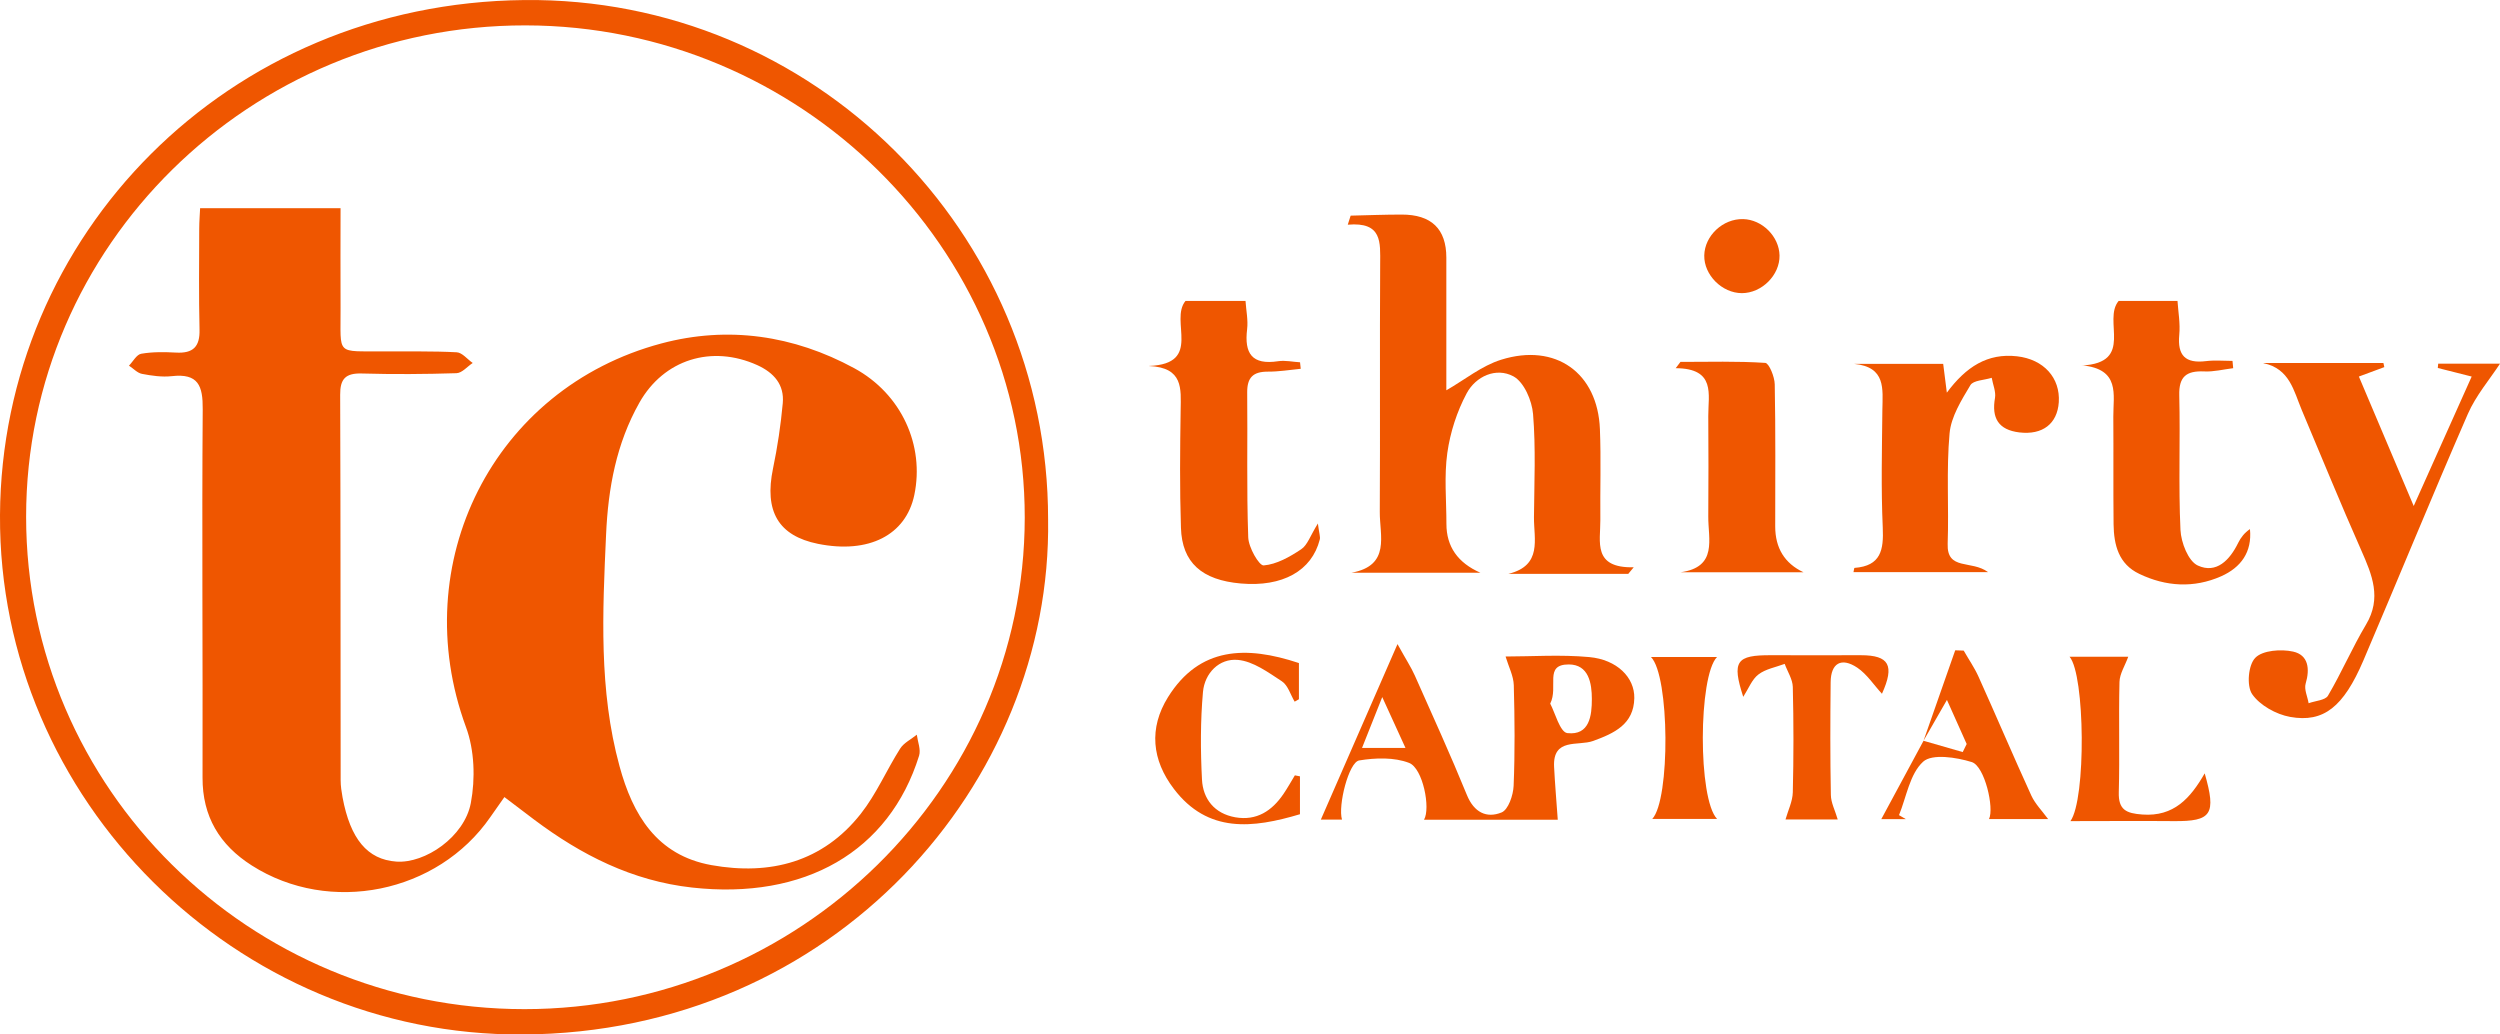 <?xml version="1.0" encoding="UTF-8"?>
<svg xmlns="http://www.w3.org/2000/svg" width="58" height="24" viewBox="0 0 58 24" fill="none">
  <path d="M24.316 12.049C24.41 18.159 19.36 23.961 12.126 24C5.466 24.038 -0.037 18.546 0 11.951C0.037 5.47 5.251 0.071 12.165 0.001C18.88 -0.068 24.318 5.379 24.316 12.049ZM0.606 11.99C0.606 18.293 5.788 23.412 12.167 23.412C18.542 23.412 23.767 18.28 23.774 12.013C23.781 5.746 18.558 0.595 12.19 0.589C5.806 0.582 0.604 5.702 0.606 11.99Z" fill="#EF5600"></path>
  <path d="M37.78 13.314H34.993C35.791 13.12 35.583 12.505 35.588 11.997C35.595 11.199 35.632 10.399 35.567 9.606C35.541 9.294 35.359 8.866 35.111 8.731C34.709 8.515 34.237 8.731 34.027 9.125C33.8 9.549 33.645 10.032 33.578 10.506C33.502 11.046 33.557 11.605 33.557 12.156C33.557 12.679 33.819 13.056 34.344 13.287H31.356C32.27 13.12 32.006 12.423 32.011 11.874C32.022 9.957 32.008 8.038 32.02 6.122C32.022 5.625 32.073 5.142 31.268 5.213C31.291 5.142 31.312 5.073 31.335 5.003C31.729 4.994 32.122 4.978 32.515 4.978C33.208 4.976 33.555 5.31 33.555 5.978C33.555 7.02 33.555 8.059 33.555 9.055C33.981 8.811 34.374 8.487 34.825 8.346C36.092 7.949 37.067 8.651 37.118 9.957C37.146 10.659 37.121 11.361 37.128 12.065C37.132 12.569 36.943 13.182 37.902 13.161C37.861 13.211 37.819 13.262 37.777 13.312L37.78 13.314Z" fill="#EF5600"></path>
  <path d="M52.515 8.421H55.295C55.302 8.453 55.309 8.485 55.316 8.517C55.151 8.578 54.987 8.638 54.726 8.736C55.128 9.684 55.528 10.63 55.998 11.739C56.483 10.657 56.902 9.722 57.343 8.736C57.043 8.66 56.8 8.599 56.557 8.537C56.559 8.503 56.564 8.471 56.566 8.437H58C57.762 8.802 57.44 9.176 57.253 9.606C56.425 11.505 55.642 13.423 54.828 15.329C54.37 16.397 53.91 16.773 53.13 16.632C52.804 16.573 52.428 16.363 52.249 16.103C52.118 15.91 52.159 15.424 52.324 15.26C52.492 15.087 52.92 15.055 53.2 15.117C53.556 15.196 53.593 15.518 53.491 15.86C53.452 15.994 53.535 16.163 53.56 16.315C53.715 16.258 53.947 16.247 54.009 16.14C54.326 15.602 54.573 15.025 54.892 14.49C55.26 13.875 55.033 13.337 54.781 12.767C54.303 11.689 53.859 10.598 53.401 9.513C53.216 9.073 53.123 8.553 52.513 8.426L52.515 8.421Z" fill="#EF5600"></path>
  <path d="M48.3 8.48C49.53 8.414 48.772 7.432 49.153 6.981H50.518C50.534 7.232 50.585 7.505 50.559 7.772C50.515 8.246 50.698 8.437 51.179 8.378C51.382 8.353 51.59 8.373 51.794 8.373C51.799 8.43 51.806 8.485 51.81 8.542C51.586 8.569 51.357 8.629 51.135 8.617C50.721 8.599 50.548 8.74 50.559 9.171C50.585 10.212 50.538 11.256 50.587 12.295C50.601 12.587 50.767 13.018 50.989 13.12C51.419 13.319 51.732 12.993 51.926 12.594C51.986 12.471 52.074 12.359 52.199 12.275C52.252 12.808 51.99 13.166 51.528 13.371C50.897 13.649 50.249 13.61 49.632 13.314C49.151 13.086 49.042 12.642 49.035 12.165C49.026 11.331 49.035 10.497 49.029 9.665C49.026 9.16 49.197 8.56 48.3 8.476V8.48Z" fill="#EF5600"></path>
  <path d="M26.658 8.49C27.913 8.442 27.125 7.439 27.504 6.981H28.896C28.91 7.2 28.959 7.425 28.933 7.64C28.866 8.196 29.042 8.474 29.654 8.38C29.819 8.355 29.992 8.396 30.161 8.405L30.177 8.556C29.923 8.581 29.666 8.624 29.412 8.622C29.067 8.622 28.933 8.763 28.935 9.103C28.947 10.224 28.919 11.345 28.959 12.464C28.965 12.699 29.21 13.125 29.317 13.118C29.617 13.093 29.923 12.92 30.186 12.744C30.332 12.649 30.397 12.432 30.575 12.145C30.605 12.38 30.635 12.455 30.619 12.516C30.434 13.246 29.752 13.622 28.787 13.537C27.883 13.458 27.423 13.054 27.398 12.245C27.368 11.334 27.377 10.422 27.391 9.511C27.398 9.021 27.456 8.526 26.658 8.492V8.49Z" fill="#EF5600"></path>
  <path d="M45.165 9.112C45.613 8.508 46.111 8.189 46.795 8.266C47.417 8.337 47.801 8.768 47.764 9.333C47.729 9.832 47.389 10.096 46.848 10.032C46.365 9.973 46.201 9.7 46.284 9.232C46.309 9.087 46.235 8.923 46.208 8.765C46.037 8.82 45.78 8.822 45.713 8.936C45.505 9.285 45.264 9.668 45.23 10.055C45.153 10.903 45.216 11.762 45.186 12.614C45.163 13.246 45.738 12.986 46.122 13.273H43.001C43.01 13.239 43.014 13.175 43.026 13.175C43.639 13.129 43.703 12.756 43.68 12.241C43.639 11.331 43.662 10.42 43.671 9.508C43.678 9.023 43.757 8.515 43.017 8.442H45.082C45.105 8.631 45.13 8.815 45.167 9.112H45.165Z" fill="#EF5600"></path>
  <path d="M36.138 19.018H33.037C33.194 18.756 33.012 17.822 32.69 17.699C32.346 17.566 31.911 17.58 31.534 17.642C31.291 17.68 31.037 18.69 31.134 19.014H30.644C31.206 17.726 31.782 16.409 32.422 14.943C32.614 15.292 32.737 15.477 32.825 15.675C33.234 16.596 33.652 17.512 34.032 18.444C34.196 18.847 34.489 18.991 34.836 18.849C34.993 18.786 35.107 18.448 35.116 18.232C35.148 17.455 35.141 16.678 35.12 15.898C35.114 15.684 35.003 15.474 34.929 15.231C35.532 15.231 36.205 15.183 36.869 15.244C37.516 15.303 37.925 15.718 37.916 16.197C37.904 16.803 37.454 17.01 36.961 17.19C36.614 17.316 36.02 17.108 36.055 17.792C36.075 18.191 36.11 18.587 36.14 19.016L36.138 19.018ZM35.965 16.324C36.073 16.523 36.191 16.988 36.362 17.008C36.88 17.067 36.931 16.598 36.931 16.217C36.931 15.853 36.859 15.415 36.395 15.415C35.814 15.415 36.163 15.932 35.965 16.324ZM32.607 17.352C32.418 16.935 32.27 16.614 32.068 16.172C31.881 16.641 31.754 16.965 31.599 17.352H32.607Z" fill="#EF5600"></path>
  <path d="M38.989 8.396C39.643 8.396 40.3 8.376 40.954 8.419C41.042 8.426 41.172 8.743 41.174 8.918C41.195 10.016 41.185 11.115 41.185 12.213C41.185 12.716 41.404 13.071 41.842 13.277H38.987C39.858 13.157 39.627 12.505 39.632 11.981C39.639 11.204 39.636 10.429 39.632 9.652C39.629 9.153 39.814 8.547 38.876 8.542L38.987 8.396H38.989Z" fill="#EF5600"></path>
  <path d="M44.624 17.19C44.869 16.488 45.116 15.789 45.361 15.087C45.426 15.087 45.493 15.092 45.558 15.094C45.673 15.297 45.808 15.49 45.902 15.7C46.316 16.618 46.709 17.544 47.128 18.46C47.216 18.649 47.373 18.808 47.516 19.002H46.145C46.27 18.752 46.046 17.774 45.745 17.68C45.389 17.569 44.825 17.482 44.617 17.671C44.307 17.954 44.231 18.485 44.057 18.911C44.111 18.943 44.161 18.973 44.215 19.004H43.646C43.967 18.407 44.298 17.797 44.626 17.186C44.929 17.273 45.232 17.359 45.535 17.448C45.565 17.386 45.597 17.323 45.627 17.261C45.482 16.938 45.338 16.616 45.169 16.238C44.952 16.616 44.788 16.903 44.621 17.193L44.624 17.19Z" fill="#EF5600"></path>
  <path d="M43.662 16.096C43.472 15.891 43.315 15.643 43.089 15.49C42.718 15.242 42.476 15.386 42.471 15.825C42.462 16.698 42.459 17.569 42.476 18.442C42.478 18.624 42.575 18.804 42.635 19.011H41.424C41.484 18.799 41.588 18.592 41.593 18.382C41.613 17.569 41.613 16.753 41.593 15.937C41.588 15.757 41.47 15.582 41.405 15.402C41.199 15.479 40.961 15.52 40.795 15.648C40.645 15.762 40.568 15.973 40.443 16.167C40.175 15.338 40.281 15.196 41.095 15.201C41.787 15.206 42.48 15.199 43.172 15.201C43.831 15.201 43.958 15.438 43.662 16.094V16.096Z" fill="#EF5600"></path>
  <path d="M30.159 18.009V18.89C29.067 19.216 28.022 19.339 27.234 18.302C26.723 17.633 26.649 16.894 27.099 16.172C27.828 15.005 28.91 14.975 30.135 15.383V16.222C30.103 16.24 30.068 16.261 30.036 16.279C29.939 16.117 29.881 15.898 29.738 15.805C29.421 15.598 29.074 15.342 28.72 15.31C28.283 15.269 27.948 15.62 27.909 16.053C27.849 16.726 27.851 17.409 27.886 18.086C27.909 18.537 28.175 18.875 28.658 18.961C29.155 19.048 29.511 18.811 29.777 18.419C29.872 18.28 29.953 18.132 30.041 17.988C30.08 17.995 30.119 18.004 30.159 18.011V18.009Z" fill="#EF5600"></path>
  <path d="M51.149 17.942C51.424 18.897 51.306 19.057 50.432 19.05C49.648 19.043 48.862 19.05 48.034 19.05C48.4 18.542 48.374 15.654 48.014 15.237H49.375C49.301 15.443 49.177 15.629 49.172 15.821C49.151 16.673 49.179 17.525 49.156 18.378C49.144 18.79 49.329 18.87 49.704 18.897C50.432 18.95 50.816 18.521 51.147 17.945L51.149 17.942Z" fill="#EF5600"></path>
  <path d="M38.332 19C38.753 18.551 38.737 15.673 38.302 15.242H39.835C39.401 15.684 39.389 18.54 39.837 19H38.332Z" fill="#EF5600"></path>
  <path d="M40.413 6.801C39.951 6.801 39.53 6.379 39.539 5.926C39.548 5.468 39.972 5.071 40.441 5.083C40.883 5.094 41.276 5.486 41.285 5.926C41.294 6.382 40.873 6.801 40.411 6.801H40.413Z" fill="#EF5600"></path>
  <path d="M4.643 4.83H7.901C7.901 5.532 7.896 6.338 7.901 7.145C7.908 8.266 7.772 8.143 8.918 8.152C9.478 8.157 10.037 8.143 10.595 8.173C10.724 8.18 10.842 8.335 10.967 8.421C10.842 8.503 10.72 8.654 10.59 8.658C9.86 8.681 9.127 8.686 8.394 8.665C8.014 8.654 7.889 8.793 7.892 9.16C7.903 12.14 7.899 15.121 7.903 18.104C7.903 18.236 7.924 18.369 7.947 18.498C8.128 19.467 8.525 19.941 9.194 19.989C9.862 20.037 10.775 19.415 10.923 18.631C11.03 18.066 11.009 17.402 10.81 16.867C9.416 13.072 11.441 9.009 15.344 7.968C16.891 7.555 18.412 7.779 19.818 8.542C20.917 9.139 21.453 10.335 21.212 11.484C21.016 12.416 20.154 12.854 18.977 12.617C18.056 12.43 17.728 11.862 17.934 10.869C18.038 10.37 18.114 9.861 18.16 9.356C18.2 8.927 17.959 8.649 17.569 8.471C16.509 7.993 15.4 8.341 14.835 9.34C14.297 10.292 14.109 11.327 14.061 12.402C13.98 14.205 13.89 16.01 14.373 17.776C14.678 18.897 15.233 19.843 16.507 20.071C17.871 20.315 19.09 19.998 19.971 18.879C20.332 18.421 20.567 17.867 20.882 17.37C20.967 17.234 21.139 17.152 21.27 17.045C21.291 17.209 21.367 17.389 21.323 17.532C20.63 19.759 18.667 20.882 16.054 20.591C14.664 20.436 13.485 19.834 12.396 19.018C12.183 18.859 11.971 18.695 11.702 18.492C11.582 18.663 11.478 18.811 11.374 18.959C10.153 20.723 7.649 21.231 5.843 20.08C5.092 19.602 4.696 18.941 4.699 18.041C4.706 15.192 4.682 12.343 4.703 9.495C4.708 8.952 4.602 8.656 3.984 8.727C3.758 8.752 3.519 8.717 3.295 8.674C3.186 8.654 3.094 8.549 2.992 8.483C3.087 8.387 3.168 8.225 3.277 8.207C3.54 8.161 3.815 8.166 4.084 8.18C4.479 8.202 4.639 8.045 4.629 7.649C4.611 6.872 4.62 6.092 4.622 5.313C4.622 5.126 4.639 4.941 4.643 4.823V4.83Z" fill="#EF5600"></path>
</svg>
